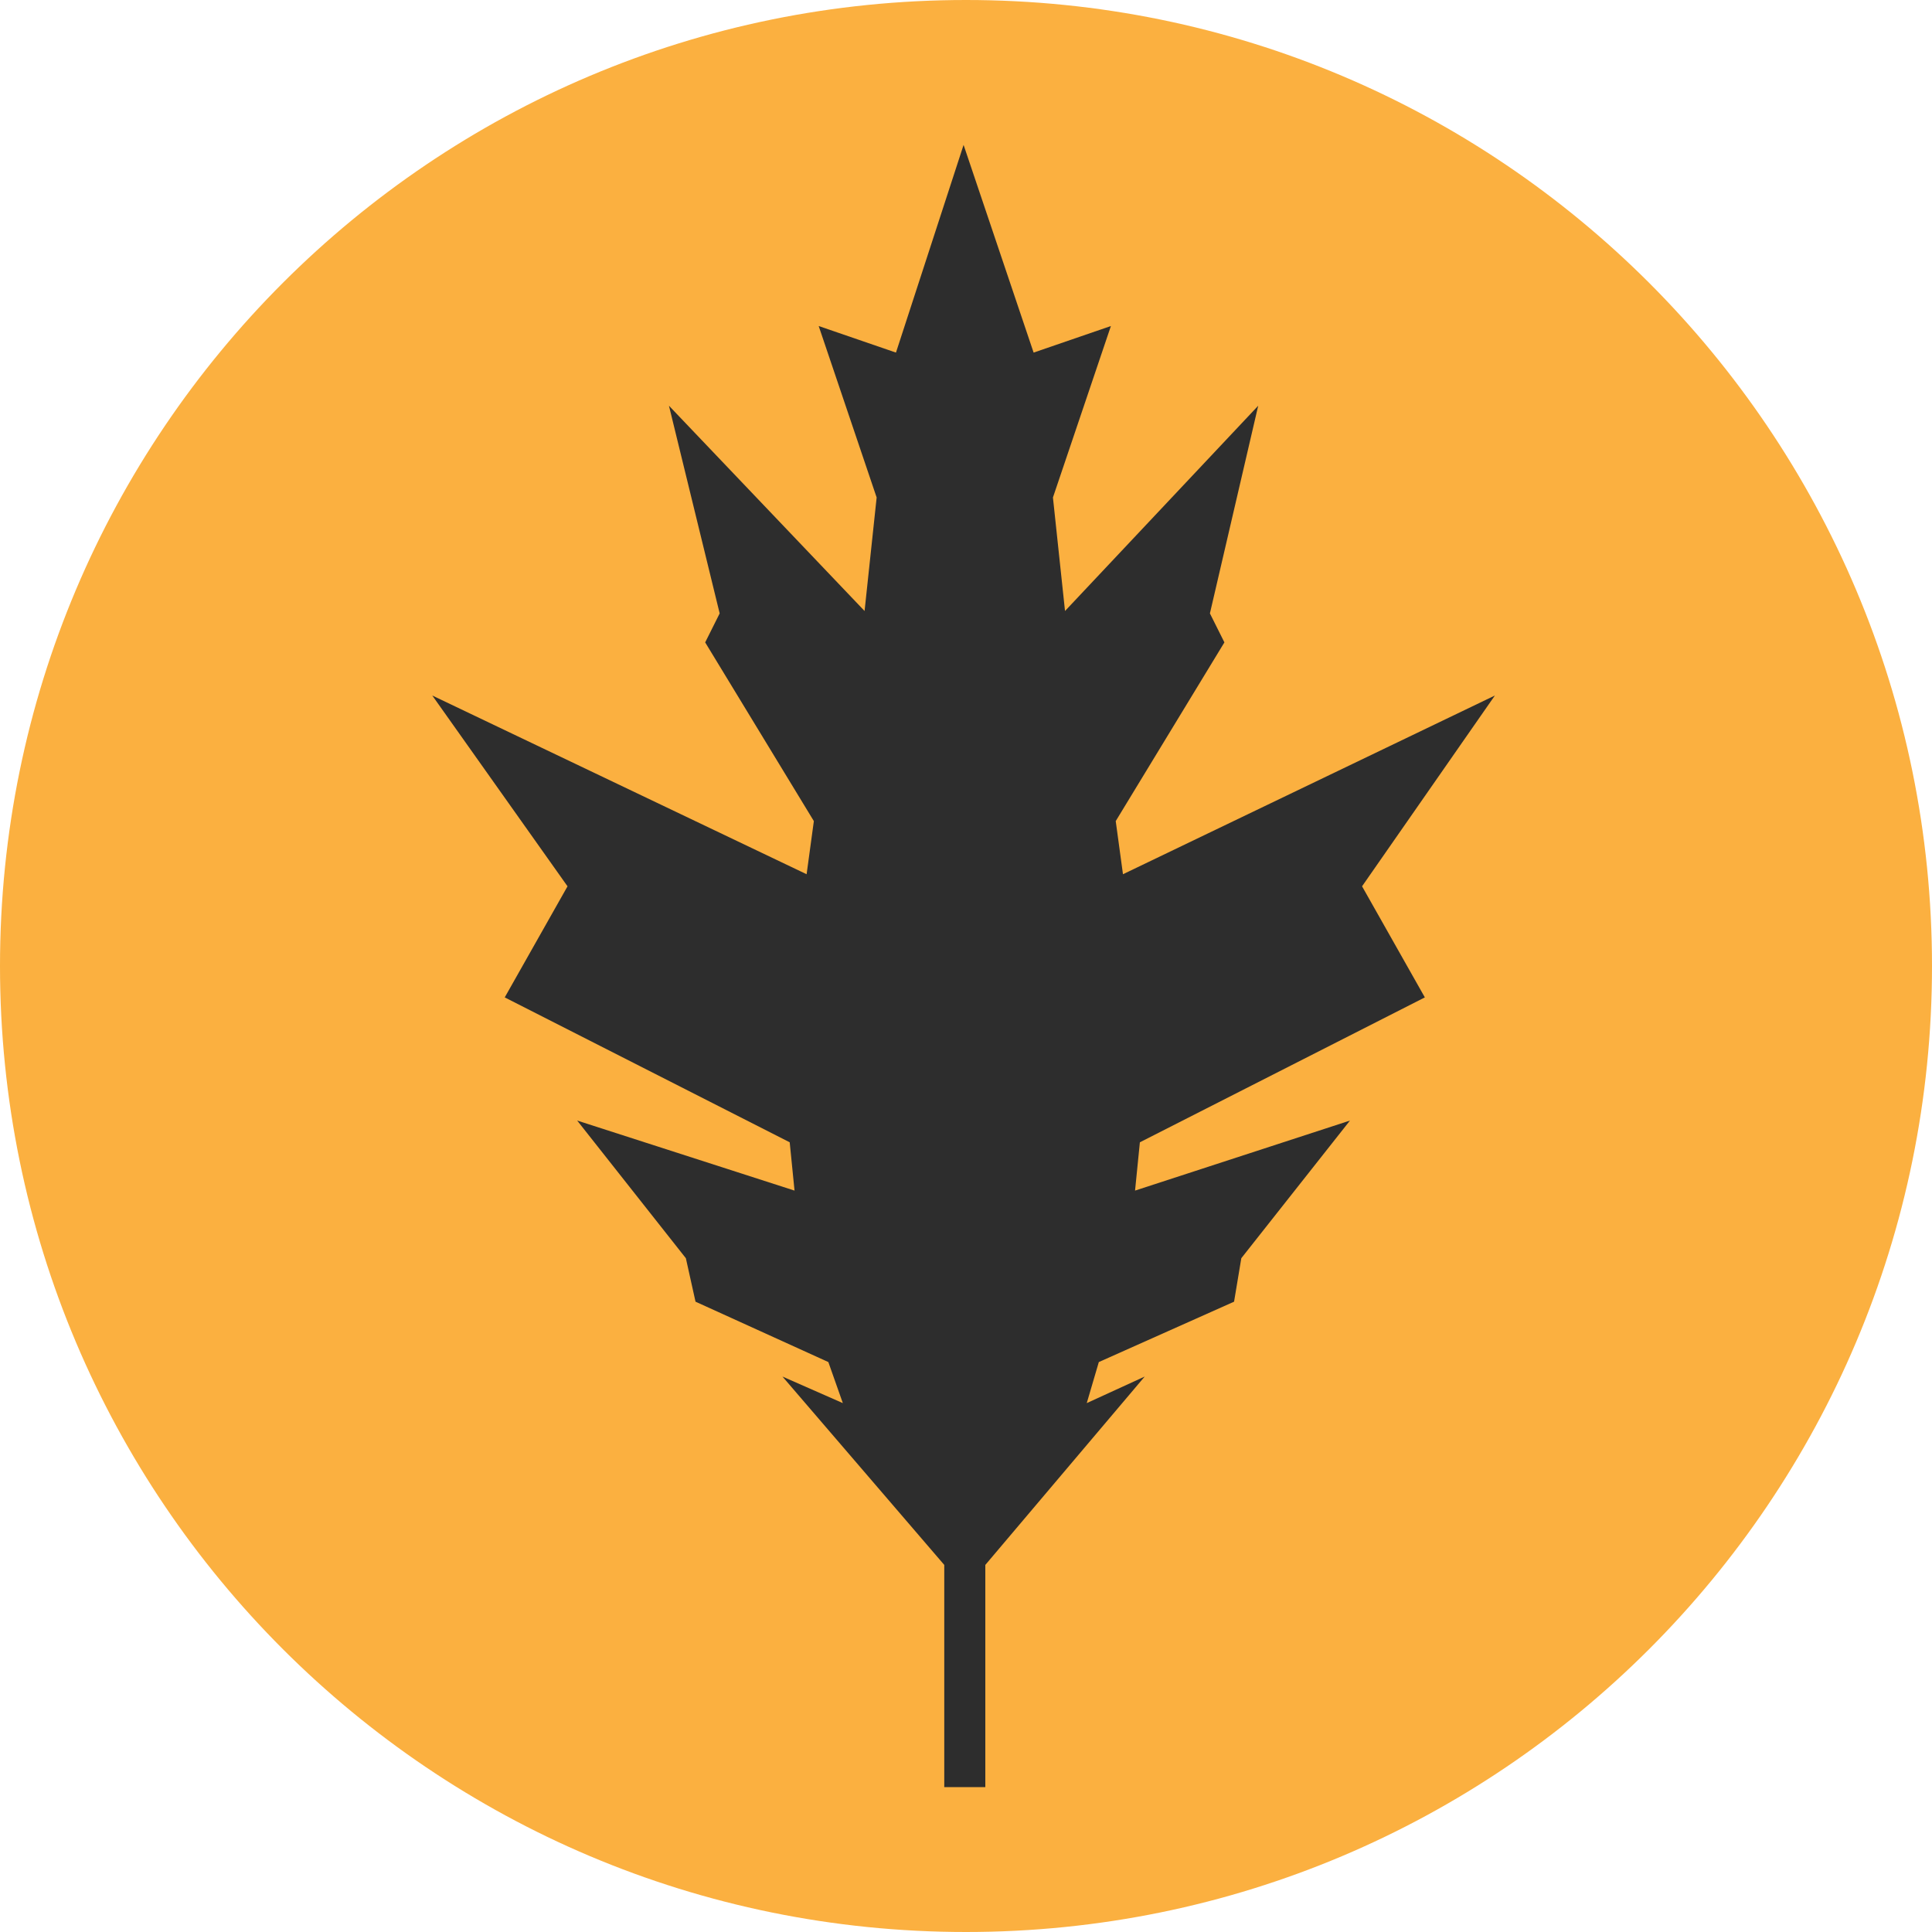 <svg width="100" height="100" viewBox="0 0 100 100" fill="none" xmlns="http://www.w3.org/2000/svg">
<path d="M100 50C100 77.625 77.625 100 50 100C22.375 100 0 77.625 0 50C0 22.375 22.375 0 50 0C77.625 0 100 22.375 100 50Z" fill="#FBB040"/>
<path d="M40.5 71.25L48.875 81V92.5H51V81L59.25 71.25L56.25 72.625L56.875 70.5L63.875 67.375L64.25 65.125L69.875 58L58.75 61.625L59 59.125L73.75 51.625L70.5 45.875L77.375 36L58.125 45.25L57.75 42.5L63.375 33.25L62.625 31.75L65.125 21L55.125 31.625L54.5 25.75L57.5 16.875L53.5 18.25L49.875 7.5L46.375 18.25L42.375 16.875L45.375 25.75L44.75 31.625L34.625 21L37.25 31.75L36.5 33.25L42.125 42.5L41.75 45.25L22.375 36L29.375 45.875L26.125 51.625L40.875 59.125L41.125 61.625L29.875 58L35.5 65.125L36 67.375L42.875 70.5L43.625 72.625L40.5 71.25Z" fill="#2D2D2D"/>
</svg>
